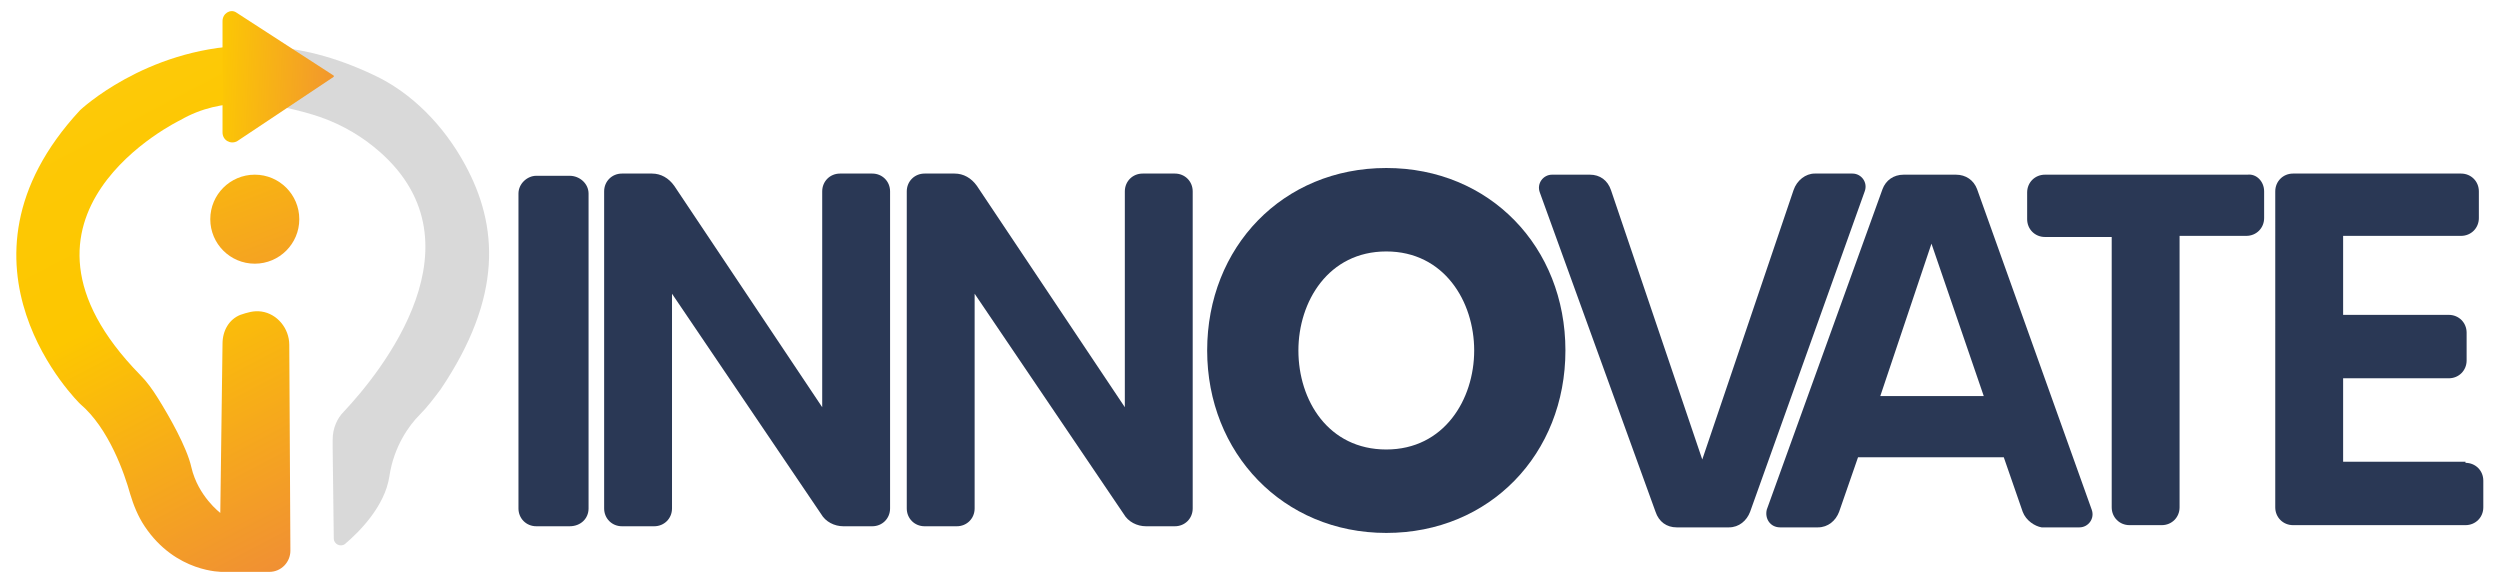 <?xml version="1.0" encoding="utf-8"?>
<!-- Generator: Adobe Illustrator 24.1.2, SVG Export Plug-In . SVG Version: 6.00 Build 0)  -->
<svg version="1.1" id="Capa_1" xmlns="http://www.w3.org/2000/svg" xmlns:xlink="http://www.w3.org/1999/xlink" x="0px" y="0px"
	 viewBox="0 0 224.7 52.2" style="enable-background:new 0 0 224.7 52.2;" xml:space="preserve">
<style type="text/css">
	.st0{fill:url(#SVGID_1_);}
	.st1{opacity:0.77;fill:#CECECE;}
	.st2{fill:url(#SVGID_2_);}
	.st3{fill:url(#SVGID_3_);}
	.st4{fill:#2A3855;}
</style>
<g>
	<linearGradient id="SVGID_1_" gradientUnits="userSpaceOnUse" x1="-2.183" y1="-11.042" x2="44.143" y2="77.515">
		<stop  offset="0" style="stop-color:#FDD428"/>
		<stop  offset="3.035646e-02" style="stop-color:#FDD222"/>
		<stop  offset="0.151" style="stop-color:#FDCC0F"/>
		<stop  offset="0.275" style="stop-color:#FDC804"/>
		<stop  offset="0.407" style="stop-color:#FDC700"/>
		<stop  offset="0.682" style="stop-color:#F08F34"/>
		<stop  offset="0.874" style="stop-color:#E86031"/>
		<stop  offset="1" style="stop-color:#E29214"/>
	</linearGradient>
	<path class="st0" d="M23.5,28c-0.7-0.1-1.3,0.1-1.9,0.3c-1,0.4-1.6,1.4-1.6,2.6l-0.2,15.2c0,0-2-1.5-2.6-4.1c-0.4-1.8-2-4.6-3-6.2
		c-0.5-0.8-1-1.5-1.6-2.1c-14.1-14.4,3.6-22.9,3.6-22.9c1.9-1.1,3.9-1.5,5.8-1.5V4.1c-9,0.3-14.8,5.8-14.8,5.8
		c-12.9,13.9,0,26.4,0,26.4c2.6,2.2,4,6.3,4.5,8.1c0.3,1,0.7,2,1.3,2.9c2.8,4.2,7,4.1,7,4.1h4.2c1.1,0,1.9-0.9,1.9-1.9l-0.1-18.5
		C26,29.5,24.9,28.2,23.5,28z"/>
	<path class="st1" d="M41.8,14.8c-1.9-3.5-4.8-6.5-8.3-8.1c-3.4-1.6-6.6-2.4-9.5-2.5v5.2c1.6,0.2,3.1,0.6,4.1,0.9
		c2,0.6,3.9,1.6,5.5,2.9C44,21.6,34.1,33.6,30.9,37c-0.6,0.6-1,1.5-1,2.5v0.8l0.1,8.1c0,0.5,0.6,0.8,1,0.5c1.3-1.1,3.6-3.4,4-6.1
		c0.4-2.7,1.8-4.6,2.7-5.5c0.7-0.7,1.3-1.5,1.9-2.3C45.2,26.7,44.8,20.3,41.8,14.8z"/>
	
		<linearGradient id="SVGID_2_" gradientUnits="userSpaceOnUse" x1="4.636" y1="-20.721" x2="37.389" y2="-17.023" gradientTransform="matrix(0.998 -6.687339e-02 6.687339e-02 0.998 6.346 27.342)">
		<stop  offset="0" style="stop-color:#FFEE25"/>
		<stop  offset="1.119993e-02" style="stop-color:#FFEB22"/>
		<stop  offset="9.744590e-02" style="stop-color:#FEDA0F"/>
		<stop  offset="0.186" style="stop-color:#FDCF04"/>
		<stop  offset="0.281" style="stop-color:#FDCC00"/>
		<stop  offset="0.668" style="stop-color:#F08F34"/>
		<stop  offset="0.888" style="stop-color:#E86031"/>
		<stop  offset="1" style="stop-color:#E2312D"/>
	</linearGradient>
	<path class="st2" d="M20,1.9l0,10c0,0.7,0.7,1.1,1.3,0.8L30,6.9c0,0,0-0.1,0-0.1l-8.8-5.7C20.7,0.8,20,1.2,20,1.9z"/>
	<linearGradient id="SVGID_3_" gradientUnits="userSpaceOnUse" x1="11.397" y1="-10.608" x2="35.805" y2="53.565">
		<stop  offset="0" style="stop-color:#FFEE25"/>
		<stop  offset="1.783161e-02" style="stop-color:#FFE920"/>
		<stop  offset="0.102" style="stop-color:#FED60E"/>
		<stop  offset="0.189" style="stop-color:#FDCB04"/>
		<stop  offset="0.281" style="stop-color:#FDC700"/>
		<stop  offset="0.668" style="stop-color:#F08F34"/>
		<stop  offset="0.888" style="stop-color:#E86031"/>
		<stop  offset="1" style="stop-color:#E2312D"/>
	</linearGradient>
	<ellipse class="st3" cx="22.9" cy="19.7" rx="4" ry="4"/>
</g>
<g>
	<g>
		<path class="st4" d="M75.5,15.6h2.9c0.9,0,1.6,0.7,1.6,1.6v28.5c0,0.9-0.7,1.6-1.6,1.6h-2.6c-0.8,0-1.6-0.4-2-1.1L60.4,26.4v19.3
			c0,0.9-0.7,1.6-1.6,1.6h-2.9c-0.9,0-1.6-0.7-1.6-1.6V17.2c0-0.9,0.7-1.6,1.6-1.6h2.7c0.8,0,1.5,0.4,2,1.1l13.3,19.9V17.2
			C73.9,16.3,74.6,15.6,75.5,15.6z"/>
		<path class="st4" d="M102.7,15.6h2.9c0.9,0,1.6,0.7,1.6,1.6v28.5c0,0.9-0.7,1.6-1.6,1.6H103c-0.8,0-1.6-0.4-2-1.1L87.6,26.4v19.3
			c0,0.9-0.7,1.6-1.6,1.6h-2.9c-0.9,0-1.6-0.7-1.6-1.6V17.2c0-0.9,0.7-1.6,1.6-1.6h2.7c0.8,0,1.5,0.4,2,1.1l13.3,19.9V17.2
			C101.1,16.3,101.8,15.6,102.7,15.6z"/>
		<path class="st4" d="M140.7,31.5c0,9.3-6.8,16.4-16.1,16.4s-16.1-7.2-16.1-16.4c0-9.3,6.8-16.4,16.1-16.4S140.7,22.2,140.7,31.5z
			 M132.5,31.5c0-4.4-2.7-8.9-7.9-8.9c-5.2,0-7.9,4.5-7.9,8.9c0,4.5,2.7,8.9,7.9,8.9C129.8,40.4,132.5,35.9,132.5,31.5z"/>
		<path class="st4" d="M163.1,15.6h3.4c0.8,0,1.4,0.8,1.1,1.6L157.3,46c-0.3,0.8-1,1.4-1.9,1.4h-4.7c-0.9,0-1.6-0.5-1.9-1.4
			l-10.4-28.7c-0.3-0.8,0.3-1.6,1.1-1.6h3.4c0.9,0,1.6,0.5,1.9,1.4l8.2,24.2l8.2-24.2C161.5,16.2,162.3,15.6,163.1,15.6z"/>
		<path class="st4" d="M181.8,46l-1.7-4.9h-13.1l-1.7,4.9c-0.3,0.8-1,1.4-1.9,1.4h-3.4c-0.9,0-1.4-0.8-1.2-1.6l10.4-28.8
			c0.3-0.8,1-1.3,1.9-1.3h4.7c0.9,0,1.6,0.5,1.9,1.3l10.3,28.8c0.3,0.8-0.3,1.6-1.1,1.6h-3.4C182.9,47.3,182.1,46.8,181.8,46z
			 M178.3,35.6l-4.7-13.7L169,35.6H178.3z"/>
		<path class="st4" d="M203.5,17.2v2.4c0,0.9-0.7,1.6-1.6,1.6h-6v24.4c0,0.9-0.7,1.6-1.6,1.6h-2.9c-0.9,0-1.6-0.7-1.6-1.6V21.3h-6
			c-0.9,0-1.6-0.7-1.6-1.6v-2.4c0-0.9,0.7-1.6,1.6-1.6h18.2C202.8,15.6,203.5,16.3,203.5,17.2z"/>
		<path class="st4" d="M221.6,41.6c0.9,0,1.6,0.7,1.6,1.6v2.4c0,0.9-0.7,1.6-1.6,1.6h-15.5c-0.9,0-1.6-0.7-1.6-1.6V17.2
			c0-0.9,0.7-1.6,1.6-1.6h15.1c0.9,0,1.6,0.7,1.6,1.6v2.4c0,0.9-0.7,1.6-1.6,1.6h-10.6v7.1h9.5c0.9,0,1.6,0.7,1.6,1.6v2.5
			c0,0.9-0.7,1.6-1.6,1.6h-9.5v7.5H221.6z"/>
		<path class="st4" d="M48.2,15.8h3c0.9,0,1.7,0.7,1.7,1.6v28.3c0,0.9-0.7,1.6-1.7,1.6h-3c-0.9,0-1.6-0.7-1.6-1.6V17.4
			C46.6,16.5,47.4,15.8,48.2,15.8z"/>
	</g>
</g>
</svg>
